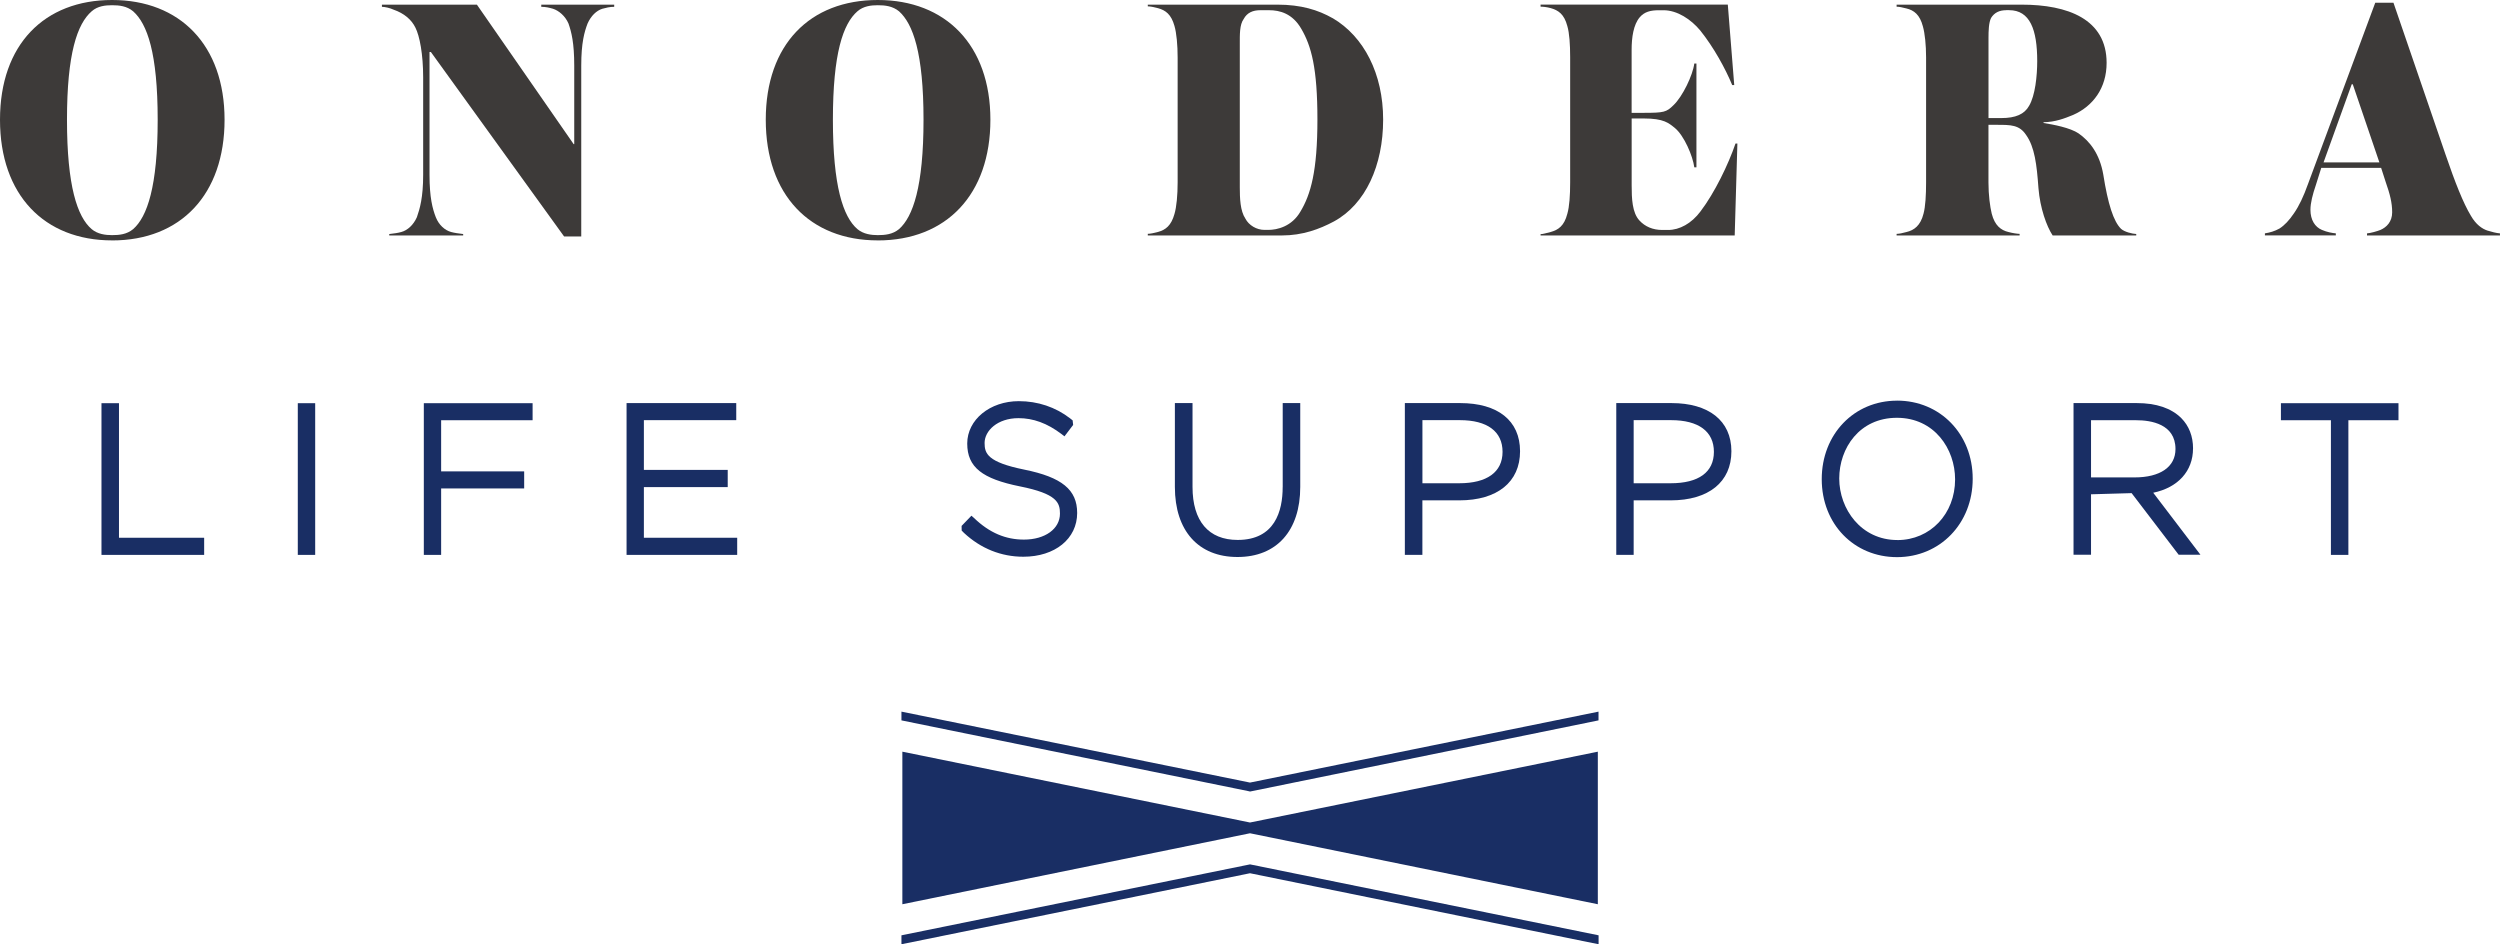 <?xml version="1.0" encoding="UTF-8"?>
<svg id="_レイヤー_2" data-name="レイヤー 2" xmlns="http://www.w3.org/2000/svg" viewBox="0 0 688.56 260.07">
  <defs>
    <style>
      .cls-1 {
        fill: #192e64;
      }

      .cls-2 {
        fill: #3d3a39;
      }
    </style>
  </defs>
  <g id="_レイヤー_1-2" data-name="レイヤー 1">
    <g>
      <g>
        <path class="cls-2" d="M30.87,66.21C12.22,66.21,0,53.71,0,32.98S12.22,0,30.87,0s30.98,12.38,30.98,32.98-12.09,33.24-30.98,33.24M36.68,3.12c-1.75-1.47-3.86-1.68-5.82-1.68-1.79,0-3.98.21-5.62,1.68-3.96,3.44-6.79,11.61-6.79,29.86s2.83,26.73,6.79,30.12c1.64,1.4,3.83,1.66,5.62,1.66,1.96,0,4.06-.19,5.82-1.66,3.86-3.39,6.75-11.71,6.75-30.12s-2.89-26.42-6.75-29.86"/>
        <path class="cls-2" d="M165.93,2.4c-1.67.52-3.16,1.97-4.1,4.08-.88,2.32-1.74,5.31-1.74,11.6v47.04h-4.73L118.68,14.33h-.38v33.85c0,6.22.83,9.33,1.73,11.64.84,2.15,2.49,3.61,4.22,4.08.99.27,1.97.39,3.32.56v.4h-20.36v-.4c1.4-.17,2.32-.28,3.32-.56,1.71-.46,3.34-1.93,4.29-4.08.81-2.31,1.73-5.42,1.73-11.64v-26.88c0-6.3-.95-11.4-2.16-13.74-1.07-2.16-3.07-3.89-6.02-4.91-.94-.45-2.39-.77-3.18-.77v-.6h26.16l26.64,38.41h.17v-21.6c0-6.29-.77-9.28-1.58-11.6-.91-2.11-2.67-3.56-4.28-4.08-1.01-.28-1.92-.53-3.22-.53v-.6h20.09v.6c-1.28,0-2.19.25-3.25.53"/>
        <path class="cls-2" d="M241.76,66.21c-18.67,0-30.85-12.5-30.85-33.24S223.09,0,241.76,0s31.02,12.38,31.02,32.98-12.13,33.24-31.02,33.24M247.62,3.12c-1.78-1.47-3.91-1.68-5.85-1.68-1.75,0-3.96.21-5.62,1.68-3.96,3.44-6.75,11.61-6.75,29.86s2.8,26.73,6.75,30.12c1.66,1.4,3.86,1.66,5.62,1.66,1.94,0,4.08-.19,5.85-1.66,3.83-3.39,6.74-11.71,6.74-30.12s-2.91-26.42-6.74-29.86"/>
        <path class="cls-2" d="M367.05,5c8.61,5.06,13.9,15.32,13.9,27.93s-4.82,23.32-13.57,28.07c-3.96,2.12-8.66,3.85-14.28,3.85h-36.97v-.45c.65,0,1.62-.19,2.8-.51,2.12-.57,3.66-1.77,4.54-4.94.58-1.92.88-5.24.88-8.7V15.87c0-3.46-.3-6.78-.88-8.74-.88-3.15-2.42-4.31-4.54-4.88-1.17-.31-2.15-.5-2.8-.5v-.47h35.71c6.46,0,11.2,1.45,15.2,3.73M347.1,2.81c-2.04,0-3.63.69-4.56,2.42-1.15,1.56-1.07,4.36-1.07,6.93v39.44c0,3,.11,6.47,1.53,8.6.96,1.86,3.1,3.12,5.28,3.12h1.04c2.42,0,6.48-.91,8.87-5.08,2.81-4.69,4.66-11.08,4.66-25.31s-1.68-20.25-4.44-24.99c-2.43-4.22-5.91-5.13-8.9-5.13h-2.42Z"/>
        <path class="cls-2" d="M477.77,64.85h-53.46v-.36c.69,0,1.67-.33,2.81-.6,2.03-.57,3.7-1.63,4.56-5.01.57-1.95.78-5.08.78-8.63V15.7c0-3.41-.21-6.61-.78-8.52-.87-3.33-2.54-4.37-4.56-4.94-1.14-.31-2.12-.4-2.81-.4v-.57h51.57l1.77,22.16h-.56c-1.88-4.54-5.06-10.36-8.79-15.02-2.55-3.07-6.33-5.59-10.14-5.59h-1.21c-2.42,0-4.03.45-5.31,1.92-1.77,2.06-2.25,5.63-2.25,9v17.34h3.31c5.58,0,6.27-.18,8.21-2.1,2.51-2.37,5.33-8.25,5.74-11.48h.59v28.58h-.59c-.4-3.1-2.8-8.72-5.33-10.81-1.73-1.39-3.03-2.64-8.61-2.64h-3.31v18.37c0,3.72.15,7.58,2.13,9.72,1.56,1.71,3.72,2.62,6.29,2.62h1.65c3.1,0,6.42-1.77,8.92-5.15,3.87-5.1,7.63-12.87,9.61-18.66h.52l-.74,25.34Z"/>
        <path class="cls-2" d="M565.35,64.85c-1.67-2.52-3.47-7.54-3.91-13.03-.47-6.52-1.04-11.33-3.41-14.66-1.85-2.78-4.19-2.78-8.05-2.78h-2.31v15.88c0,3.46.43,6.67.9,8.6.85,3.27,2.53,4.55,4.6,5.04,1.16.32,2.53.51,3.08.51v.45h-33.88v-.45c.67,0,1.61-.19,2.75-.51,2.07-.49,3.84-1.77,4.66-5.04.53-1.93.71-5.14.71-8.6V15.8c0-3.39-.33-6.61-.88-8.53-.84-3.2-2.42-4.45-4.56-4.95-1.15-.31-2-.47-2.68-.47v-.57h34.46c12.64,0,23.38,3.96,23.38,16.04,0,6.9-3.71,11.91-9.24,14.34-2.37.97-4.87,1.94-8.13,2.01v.21c2.56.4,7.35,1.28,9.69,2.89,2.99,2.11,5.78,5.54,6.77,11.35,1.27,8.05,2.81,12.88,4.89,14.91.97.87,3.12,1.37,4.18,1.42v.4h-23.02ZM552.56,2.81c-1.92,0-3.27.69-4.17,2.13-.64,1.28-.71,3.51-.71,5.52v22.06h3.51c3.98,0,6.4-1.07,7.68-3.39,1.67-2.82,2.23-8.22,2.23-12.3,0-8.7-2.01-14.03-7.75-14.03h-.78Z"/>
        <path class="cls-2" d="M651.93,64.85v-.57c.96-.07,2.83-.59,3.72-.96,1.65-.72,3.21-2.24,3.21-4.85s-.62-5.05-1.78-8.33l-1.26-3.9h-16.49l-1.5,4.76c-.87,2.54-1.48,4.91-1.48,6.78,0,2.82,1.27,4.74,3.13,5.53,1.45.63,2.93.89,3.86.96v.57h-19.53v-.57c1.3-.19,2.71-.59,4.02-1.33,1.39-.89,2.65-2.23,3.98-4.19,1.37-1.97,2.62-4.55,3.9-8.15L654.2.76h5.02l14.31,41.72c2.65,7.75,4.89,13.44,7.01,16.94,1.4,2.44,3.1,3.6,4.54,4.08,1.15.36,2.52.71,3.47.78v.57h-36.63ZM648,23.21h-.28l-7.76,21.52h15.38l-7.33-21.52Z"/>
      </g>
      <g>
        <g>
          <polygon class="cls-1" points="32.77 111.05 27.95 111.05 27.95 152.83 56.23 152.83 56.23 148.11 32.77 148.11 32.77 111.05"/>
          <rect class="cls-1" x="82.02" y="111.05" width="4.79" height="41.78"/>
          <polygon class="cls-1" points="116.73 152.83 121.5 152.83 121.5 134.53 144.37 134.53 144.37 129.83 121.5 129.83 121.5 115.74 146.69 115.74 146.69 111.05 116.73 111.05 116.73 152.83"/>
          <polygon class="cls-1" points="177.34 134.16 200.43 134.16 200.43 129.42 177.34 129.42 177.34 115.72 202.78 115.72 202.78 111.02 172.57 111.02 172.57 152.83 203.04 152.83 203.04 148.11 177.34 148.11 177.34 134.16"/>
          <path class="cls-1" d="M282.1,129.34c-10.12-2.05-10.92-4.44-10.92-7.33,0-3.34,3.51-6.84,9.34-6.84,3.99,0,7.87,1.35,11.9,4.42l.76.59,2.39-3.14-.14-1.26-.72-.57c-4.02-3.09-8.88-4.72-14.1-4.72-7.96,0-14.21,5.11-14.21,11.67s4.19,9.72,14.5,11.8c10.24,2.04,11.04,4.5,11.04,7.5,0,4.19-4.08,7.16-9.93,7.16-4.98,0-9.46-1.82-13.77-5.98l-.68-.6-2.71,2.81.02,1.28.64.65c4.62,4.3,10.24,6.56,16.34,6.56,8.73,0,14.83-4.96,14.83-12.05,0-6.4-4.19-9.85-14.59-11.95Z"/>
          <path class="cls-1" d="M353.28,134.16c0,6.61-2.16,14.55-12.39,14.55-8.03,0-12.44-5.19-12.44-14.6v-23.09h-4.86v23.09c0,12.07,6.47,19.3,17.25,19.3s17.28-7.23,17.28-19.3v-23.09h-4.83v23.14Z"/>
          <path class="cls-1" d="M402.16,111.02h-15.23v41.8h4.83v-15.01h10.18c10.46,0,16.72-5.05,16.72-13.52s-6.15-13.27-16.5-13.27ZM401.95,133.1h-10.18v-17.38h10.33c7.54,0,11.74,3.12,11.74,8.73s-4.35,8.65-11.9,8.65Z"/>
          <path class="cls-1" d="M460.39,111.02h-15.23v41.8h4.79v-15.01h10.2c10.44,0,16.72-5.05,16.72-13.52s-6.32-13.27-16.48-13.27ZM460.15,133.1h-10.2v-17.38h10.31c7.58,0,11.79,3.12,11.79,8.73s-4.21,8.65-11.9,8.65Z"/>
          <path class="cls-1" d="M522.49,110.35c-11.83,0-20.74,9.24-20.74,21.62s8.91,21.48,20.74,21.48,20.84-9.27,20.84-21.59-8.98-21.52-20.84-21.52ZM522.58,148.74c-10.02,0-16.01-8.58-16.01-16.94s5.56-16.73,15.88-16.73,16.03,8.56,16.03,16.97c0,9.5-6.84,16.71-15.9,16.71Z"/>
          <path class="cls-1" d="M604.02,123.52c0-3.34-1.11-6.22-3.25-8.37-2.78-2.75-6.9-4.13-12.24-4.13h-17.43v41.76h4.82v-16.64l11.18-.32,12.95,16.96h6l-13-17.07c6.8-1.41,10.96-5.96,10.96-12.18ZM575.92,115.74h12.45c4.04,0,10.81,1.03,10.81,7.94,0,4.92-4.22,7.81-11.27,7.81h-11.99v-15.75Z"/>
          <polygon class="cls-1" points="628.22 111.05 628.22 115.74 641.99 115.74 641.99 152.83 646.8 152.83 646.8 115.74 660.6 115.74 660.6 111.05 628.22 111.05"/>
        </g>
        <g>
          <polygon class="cls-1" points="440.08 207.03 344.28 226.54 248.53 207.03 248.53 249.05 344.28 229.5 440.08 249.05 440.08 207.03"/>
          <polygon class="cls-1" points="344.28 218.01 344.04 217.94 248.28 198.41 248.28 196 344.28 215.54 440.27 196 440.27 198.41 344.28 218.01"/>
          <polygon class="cls-1" points="440.29 260.07 344.28 240.51 248.28 260.07 248.28 257.61 344.28 238.07 344.49 238.11 440.29 257.61 440.29 260.07"/>
        </g>
      </g>
    </g>
  </g>
</svg>